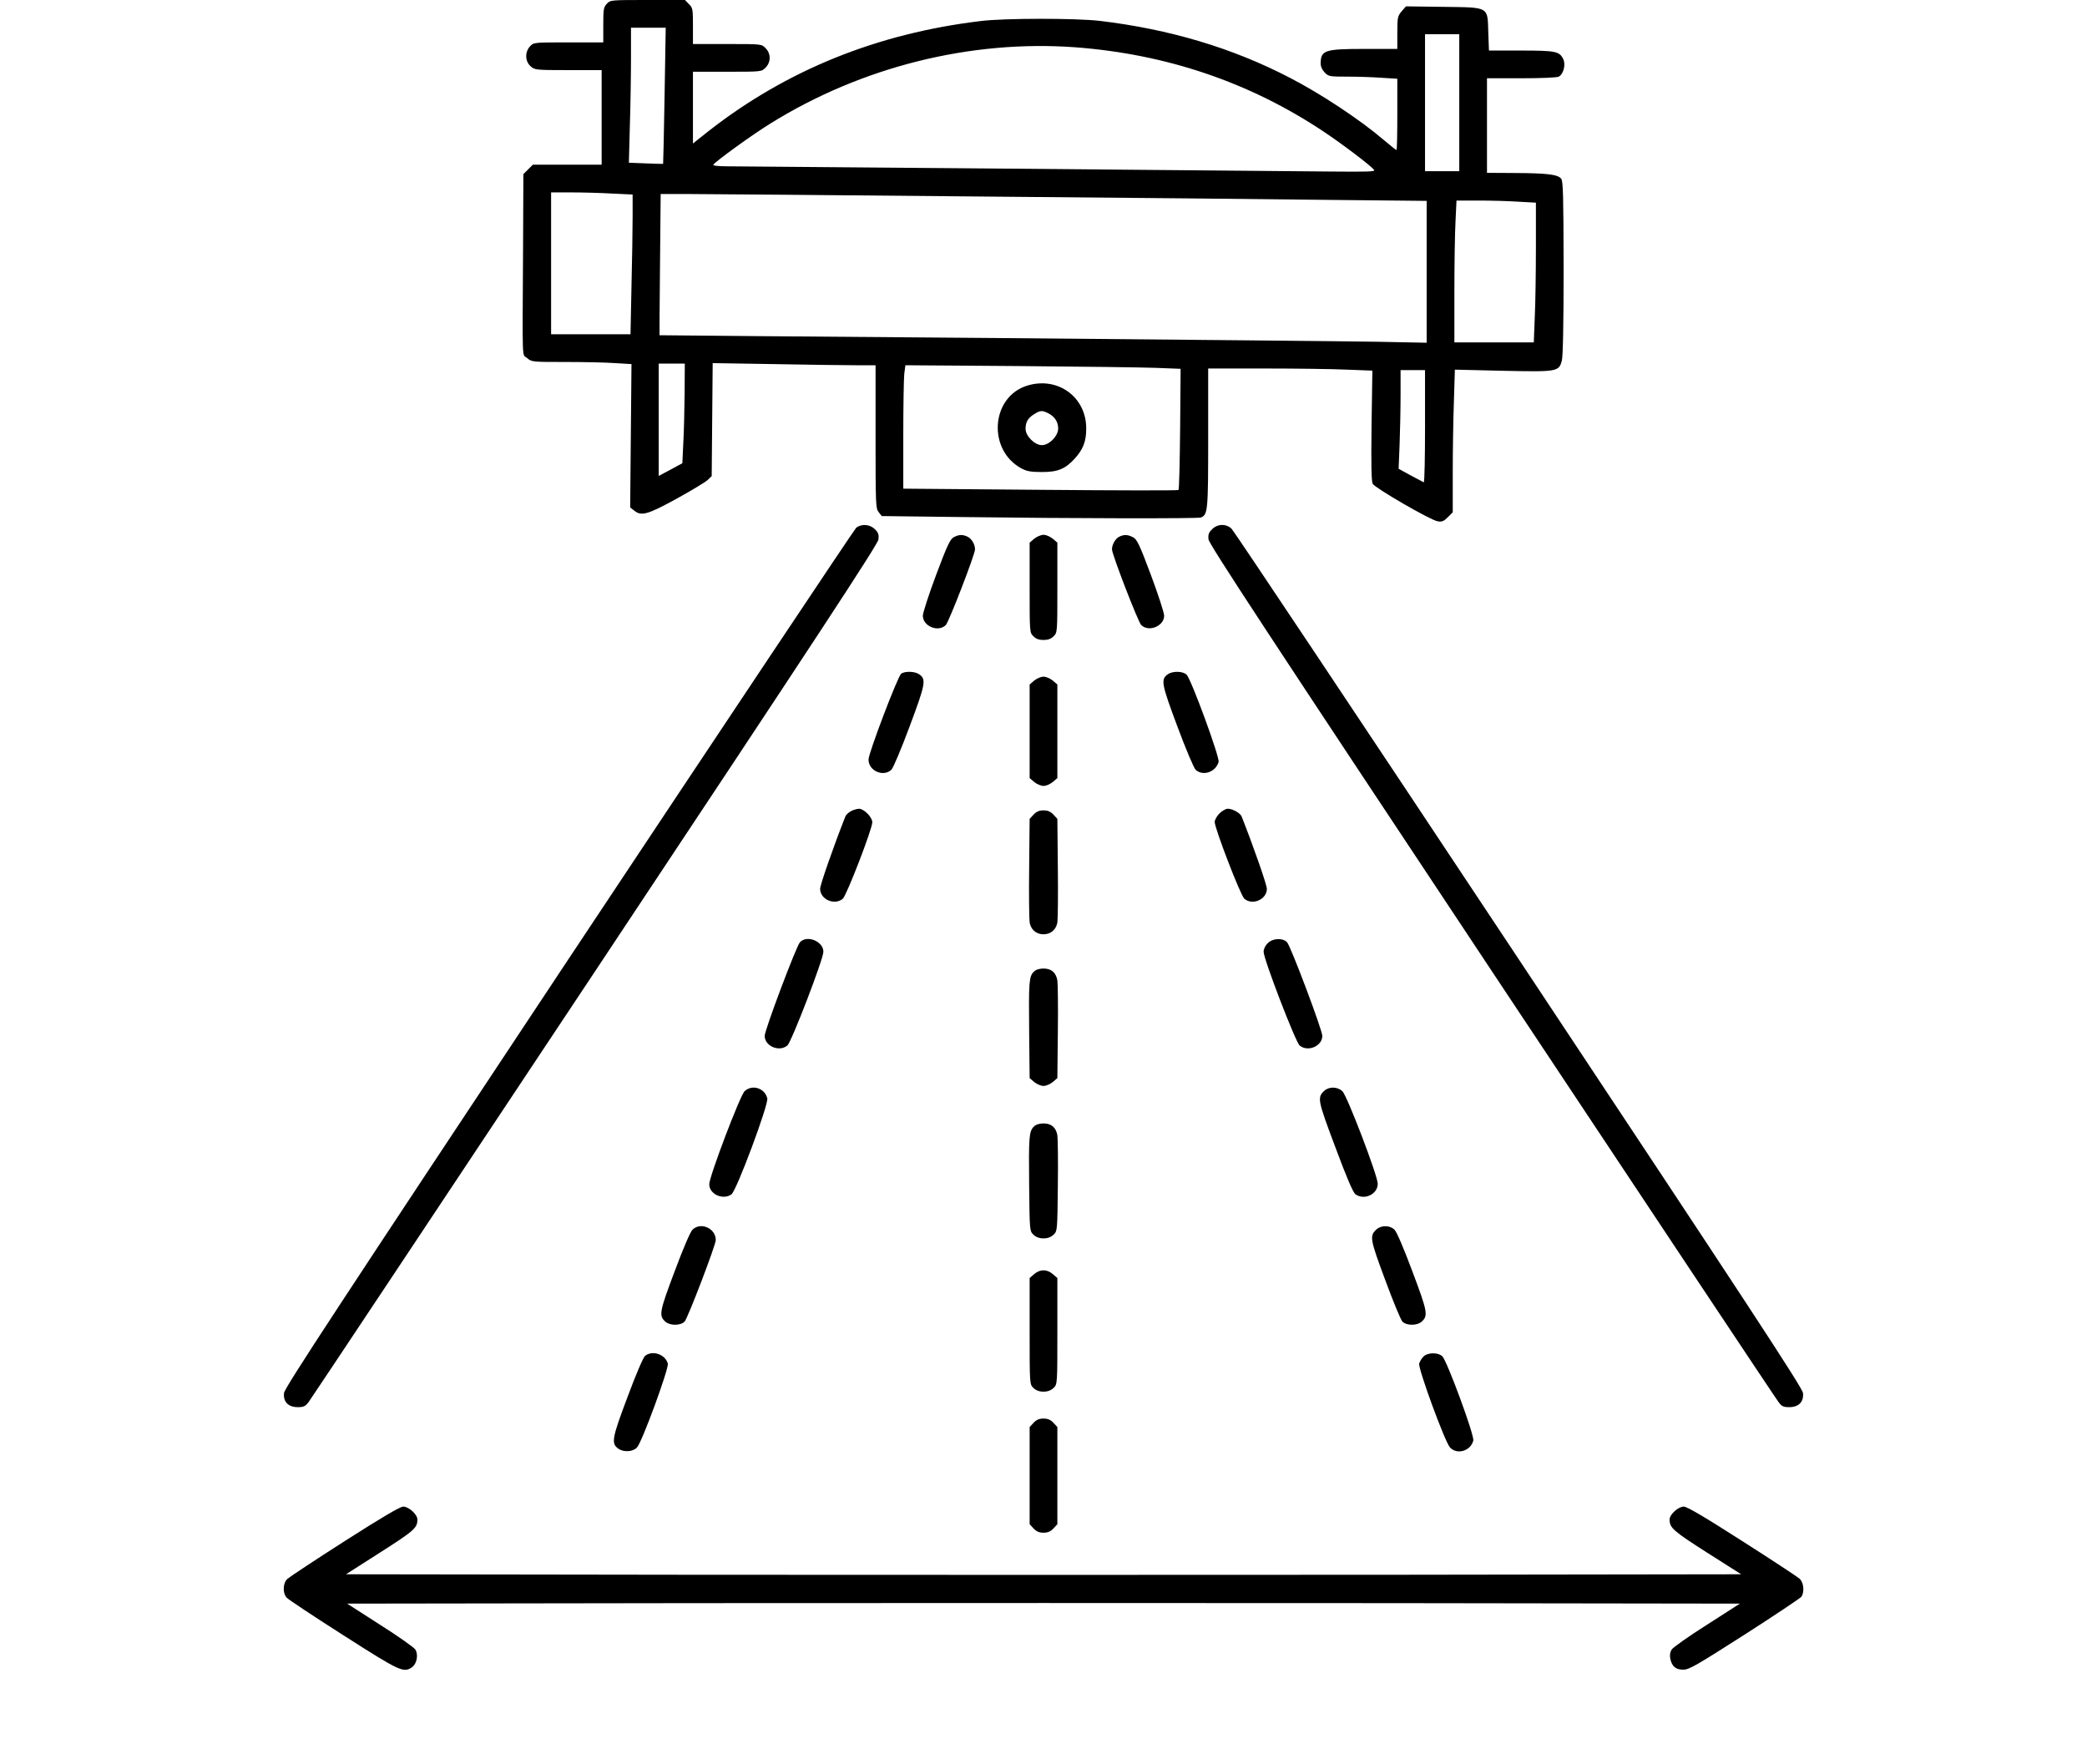<?xml version="1.0" standalone="no"?>
<!DOCTYPE svg PUBLIC "-//W3C//DTD SVG 20010904//EN"
 "http://www.w3.org/TR/2001/REC-SVG-20010904/DTD/svg10.dtd">
<svg version="1.0" xmlns="http://www.w3.org/2000/svg"
 width="1280pt" height="1082pt" viewBox="0 0 1280 1082"
 preserveAspectRatio="xMidYMid meet">
<g transform="translate(0,1082) scale(0.1,-0.1)"
fill="#000000" stroke="none">
<path d="M3722 10797 c-20 -21 -22 -34 -22 -130 l0 -107 -213 0 c-213 0 -214
0 -236 -24 -33 -35 -31 -93 4 -123 25 -22 32 -23 231 -23 l204 0 0 -290 0
-290 -211 0 -211 0 -29 -29 -29 -29 -2 -464 c-4 -718 -7 -636 25 -664 28 -24
31 -24 235 -24 114 0 251 -3 306 -7 l99 -6 -4 -439 -4 -440 24 -19 c44 -36 81
-26 260 72 91 50 177 102 191 115 l25 24 3 347 3 346 376 -6 c207 -4 432 -7
500 -7 l123 0 0 -439 c0 -417 1 -440 19 -462 l19 -24 489 -6 c680 -9 1448 -10
1468 -3 43 17 45 41 45 489 l0 425 348 0 c191 0 417 -3 503 -7 l156 -6 -5
-337 c-3 -239 -1 -342 7 -357 14 -26 354 -223 398 -230 26 -5 38 0 63 25 l30
30 0 240 c0 131 3 328 7 437 l6 198 294 -7 c334 -7 344 -6 362 62 7 23 11 230
11 567 -1 449 -3 533 -15 549 -20 26 -85 34 -287 35 l-168 1 0 290 0 290 211
0 c120 0 218 4 229 10 29 15 44 73 28 107 -23 48 -46 53 -260 53 l-196 0 -4
110 c-5 162 9 154 -277 158 l-228 3 -27 -31 c-24 -29 -26 -38 -26 -131 l0 -99
-200 0 c-247 0 -270 -8 -270 -91 0 -18 10 -39 25 -54 23 -24 30 -25 137 -25
62 0 157 -3 211 -7 l97 -6 0 -219 c0 -120 -2 -218 -5 -218 -3 0 -40 29 -81 64
-143 122 -383 281 -573 379 -354 184 -739 298 -1166 349 -145 17 -588 17 -730
-1 -634 -76 -1189 -300 -1668 -674 l-97 -77 0 220 0 220 210 0 c211 0 211 0
235 25 34 33 34 87 0 120 -24 25 -24 25 -235 25 l-210 0 0 110 c0 104 -1 112
-25 135 l-24 25 -229 0 c-226 0 -229 0 -250 -23z m354 -564 c-4 -230 -8 -418
-9 -418 -1 -1 -49 1 -106 3 l-104 4 6 226 c4 124 7 310 7 414 l0 188 107 0
106 0 -7 -417z m4874 -43 l0 -420 -105 0 -105 0 0 420 0 420 105 0 105 0 0
-420z m-2355 340 c559 -42 1070 -215 1523 -517 114 -76 286 -206 310 -235 8
-11 -42 -12 -261 -10 -833 8 -3626 32 -3705 32 -58 0 -91 4 -87 10 13 20 237
183 351 253 558 347 1227 514 1869 467z m-2842 -897 l127 -6 0 -136 c0 -75 -3
-268 -7 -428 l-6 -293 -244 0 -243 0 0 435 0 435 123 0 c67 0 179 -3 250 -7z
m2237 -18 c866 -7 1842 -17 2168 -21 l592 -6 0 -435 0 -435 -302 6 c-167 3
-1225 13 -2353 23 -1127 9 -2050 16 -2050 17 -1 1 1 196 3 434 l4 432 181 0
c100 0 891 -7 1757 -15z m3323 -32 l107 -6 0 -277 c0 -152 -3 -345 -7 -428
l-6 -152 -244 0 -243 0 0 308 c0 169 3 364 7 435 l6 127 137 0 c75 0 185 -3
243 -7z m-5114 -1170 c-1 -98 -4 -236 -8 -306 l-6 -128 -72 -39 -73 -39 0 344
0 345 80 0 80 0 -1 -177z m2889 151 l153 -6 -3 -368 c-2 -203 -6 -371 -10
-375 -3 -4 -385 -3 -847 1 l-841 7 0 326 c0 179 3 350 6 378 l7 53 691 -5
c380 -3 760 -8 844 -11z m1652 -360 c0 -190 -3 -344 -8 -342 -4 2 -40 21 -81
43 l-73 40 6 149 c3 82 6 218 6 303 l0 153 75 0 75 0 0 -346z"/>
<path d="M6300 8455 c-223 -69 -245 -395 -35 -508 32 -17 57 -22 125 -22 99 0
144 19 203 84 50 56 69 104 69 181 2 194 -174 323 -362 265z m130 -170 c39
-20 60 -53 60 -93 0 -46 -55 -102 -100 -102 -44 0 -100 56 -100 100 0 42 15
67 53 90 38 24 49 24 87 5z"/>
<path d="M5251 7583 c-11 -10 -804 -1199 -1763 -2643 -1405 -2118 -1743 -2632
-1746 -2663 -6 -54 26 -87 84 -87 37 0 47 5 68 33 13 17 804 1207 1757 2642
1364 2054 1734 2618 1737 2647 3 29 -1 42 -22 62 -30 31 -83 35 -115 9z"/>
<path d="M7434 7574 c-21 -20 -25 -33 -22 -62 3 -29 375 -595 1737 -2647 953
-1435 1744 -2625 1758 -2642 20 -28 30 -33 67 -33 58 0 90 33 84 87 -3 31
-337 540 -1742 2658 -956 1441 -1749 2630 -1763 2643 -34 31 -86 30 -119 -4z"/>
<path d="M5849 7525 c-22 -12 -40 -51 -108 -232 -45 -120 -81 -232 -81 -249 0
-65 95 -104 141 -57 19 19 179 433 179 464 0 31 -21 66 -47 78 -31 14 -52 13
-84 -4z"/>
<path d="M6343 7516 l-28 -24 0 -276 c0 -273 0 -276 23 -298 15 -16 34 -23 62
-23 28 0 47 7 62 23 23 22 23 25 23 298 l0 276 -28 24 c-16 13 -41 24 -57 24
-16 0 -41 -11 -57 -24z"/>
<path d="M6864 7528 c-23 -11 -44 -48 -44 -77 0 -31 160 -445 179 -464 46 -46
141 -7 141 57 0 17 -36 129 -81 249 -71 190 -86 220 -110 232 -32 17 -55 18
-85 3z"/>
<path d="M5527 6688 c-21 -16 -198 -481 -200 -525 -2 -69 89 -111 140 -64 11
11 60 126 112 266 98 262 103 289 58 320 -26 18 -87 20 -110 3z"/>
<path d="M7163 6685 c-45 -31 -40 -58 58 -320 52 -140 101 -255 112 -266 45
-41 122 -15 141 48 8 27 -168 507 -196 535 -22 22 -85 24 -115 3z"/>
<path d="M6343 6646 l-28 -24 0 -287 0 -287 28 -24 c16 -13 41 -24 57 -24 16
0 41 11 57 24 l28 24 0 287 0 287 -28 24 c-16 13 -41 24 -57 24 -16 0 -41 -11
-57 -24z"/>
<path d="M5219 5845 c-15 -8 -30 -22 -34 -32 -72 -182 -155 -420 -155 -444 0
-65 88 -104 139 -61 23 19 181 428 181 469 0 31 -51 83 -82 83 -13 -1 -35 -7
-49 -15z"/>
<path d="M7479 5831 c-16 -16 -29 -40 -29 -52 0 -39 159 -453 182 -471 50 -43
138 -4 138 61 0 24 -83 262 -155 444 -9 21 -55 47 -85 47 -12 0 -35 -13 -51
-29z"/>
<path d="M6339 5824 l-24 -26 -3 -301 c-2 -166 0 -317 3 -335 8 -44 41 -72 85
-72 44 0 77 28 85 72 3 18 5 169 3 335 l-3 301 -24 26 c-18 19 -35 26 -61 26
-26 0 -43 -7 -61 -26z"/>
<path d="M4906 5041 c-23 -26 -216 -538 -216 -574 0 -63 89 -101 139 -59 25
20 221 530 221 575 0 64 -101 105 -144 58z"/>
<path d="M7775 5035 c-15 -14 -25 -36 -25 -52 0 -45 196 -555 221 -575 50 -42
139 -4 139 59 0 36 -193 548 -216 574 -26 28 -88 26 -119 -6z"/>
<path d="M6341 4861 c-30 -30 -32 -62 -29 -369 l3 -284 28 -24 c16 -13 41 -24
57 -24 16 0 41 11 57 24 l28 24 3 284 c2 155 0 298 -3 316 -9 48 -37 72 -85
72 -26 0 -47 -7 -59 -19z"/>
<path d="M4567 4128 c-28 -26 -217 -524 -217 -571 0 -61 84 -99 136 -62 31 21
229 553 220 589 -16 63 -92 87 -139 44z"/>
<path d="M8122 4130 c-44 -41 -41 -56 68 -346 70 -188 109 -279 124 -289 54
-38 136 1 136 65 0 49 -188 541 -217 568 -31 28 -82 29 -111 2z"/>
<path d="M6341 3911 c-30 -30 -32 -63 -29 -363 3 -273 3 -278 26 -300 31 -31
93 -31 124 0 23 22 23 27 26 300 2 152 0 292 -3 310 -9 48 -37 72 -85 72 -26
0 -47 -7 -59 -19z"/>
<path d="M4247 3278 c-14 -14 -59 -120 -110 -257 -93 -247 -97 -270 -56 -307
28 -25 93 -25 118 1 19 20 191 469 191 500 0 72 -93 113 -143 63z"/>
<path d="M8442 3280 c-43 -40 -40 -58 53 -308 48 -131 96 -246 106 -257 25
-26 90 -26 118 -1 41 37 37 60 -56 307 -51 137 -96 243 -110 257 -28 28 -81
29 -111 2z"/>
<path d="M6343 3006 l-28 -24 0 -326 c0 -324 0 -326 23 -348 31 -31 93 -31
124 0 23 22 23 24 23 348 l0 326 -28 24 c-36 31 -78 31 -114 0z"/>
<path d="M3957 2505 c-11 -7 -58 -117 -108 -252 -96 -255 -102 -286 -56 -318
33 -23 90 -19 114 8 31 33 196 484 189 514 -15 56 -93 84 -139 48z"/>
<path d="M8730 2500 c-11 -11 -22 -30 -26 -43 -7 -30 158 -481 189 -514 43
-47 127 -22 143 42 8 31 -161 489 -190 517 -27 25 -90 24 -116 -2z"/>
<path d="M6339 2094 l-24 -26 0 -298 0 -298 24 -26 c18 -19 35 -26 61 -26 26
0 43 7 61 26 l24 26 0 298 0 298 -24 26 c-18 19 -35 26 -61 26 -26 0 -43 -7
-61 -26z"/>
<path d="M2115 1369 c-182 -116 -340 -221 -352 -232 -28 -25 -31 -86 -5 -115
9 -11 166 -115 348 -231 349 -223 369 -232 421 -196 30 21 40 78 20 109 -9 13
-106 82 -217 152 l-201 129 2135 3 c1175 1 3097 1 4272 0 l2135 -3 -201 -129
c-111 -70 -208 -139 -217 -152 -10 -16 -13 -35 -9 -56 10 -48 33 -68 80 -68
36 0 80 26 376 215 184 118 341 223 348 232 20 28 15 87 -10 110 -13 12 -171
116 -353 232 -231 148 -338 211 -358 211 -34 0 -87 -48 -87 -79 0 -51 20 -69
228 -202 l211 -134 -2140 -3 c-1176 -1 -3101 -1 -4278 0 l-2139 3 210 134
c208 133 228 150 228 202 0 31 -53 79 -87 79 -19 0 -128 -64 -358 -211z"/>
</g>
</svg>
